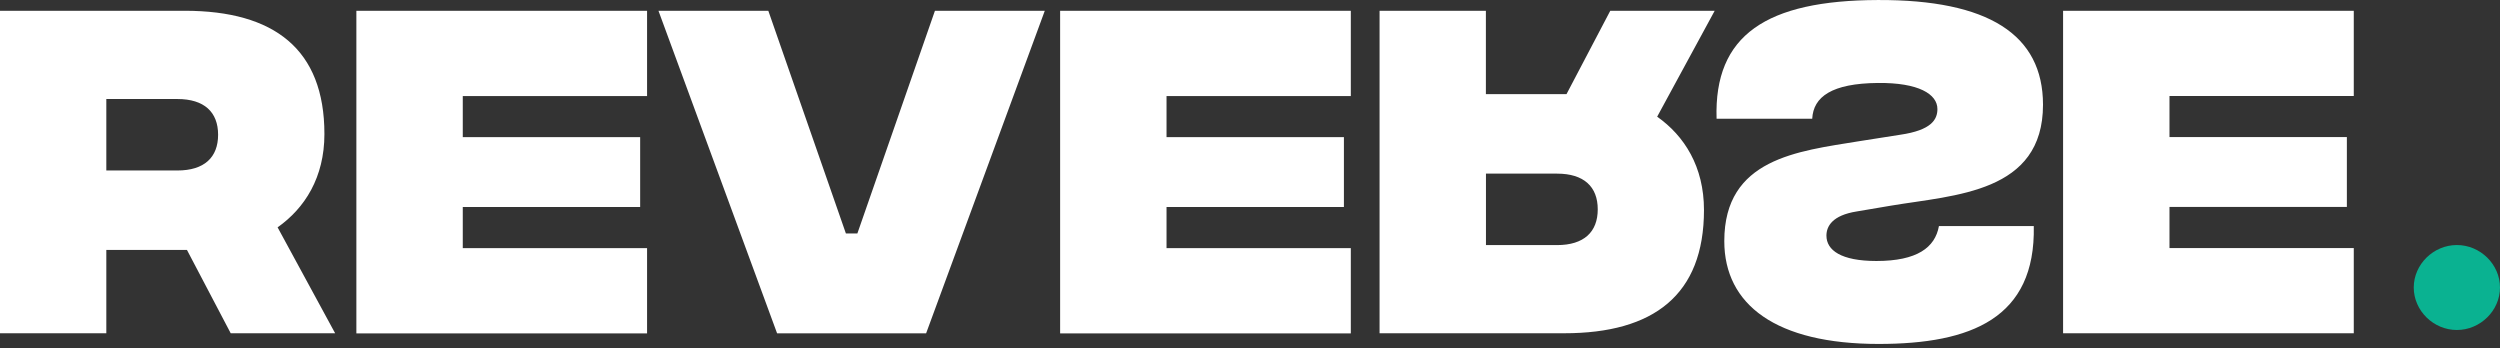 <svg xmlns="http://www.w3.org/2000/svg" width="237" height="33" viewBox="0 0 237 33" fill="none"><rect x="0" y="0" width="237" height="33" fill="#333333" stroke="none"/><g clip-path="url(#clip0_125_609)"><path d="M31.775 31.593H21.871L17.722 23.691H10.079V31.593H0V1.021H17.509C25.989 1.021 30.755 4.66 30.755 12.706C30.755 16.817 28.897 19.733 26.316 21.552L31.775 31.6V31.593ZM10.079 9.395V16.162H16.816C19.366 16.162 20.676 14.921 20.676 12.775C20.676 10.628 19.366 9.387 16.816 9.387H10.079V9.395ZM33.784 31.593V1.021H61.342V9.105H43.871V13.003H60.687V19.626H43.871V23.523H61.342V31.608H33.784V31.593ZM73.666 31.593L62.422 1.021H72.836L80.19 22.131H81.279L88.632 1.021H99.046L87.795 31.6H73.674L73.666 31.593ZM100.5 31.593V1.021H128.057V9.105H110.587V13.003H127.403V19.626H110.587V23.523H128.057V31.608H100.5V31.593Z" fill="white"></path><path d="M162.557 1.022H152.653L148.505 8.923H140.862V1.022H130.783V31.593H148.291C156.772 31.593 161.537 27.955 161.537 19.908C161.537 15.797 159.68 12.882 157.099 11.062L162.557 1.014V1.022ZM140.869 23.227V16.46H147.606C150.157 16.46 151.466 17.701 151.466 19.847C151.466 21.994 150.157 23.235 147.606 23.235H140.869V23.227ZM178.018 0.002C167.46 0.04 162.474 3.313 162.732 11.253H171.799C171.905 9.175 173.656 7.903 178.026 7.865C181.885 7.827 183.667 8.923 183.667 10.339C183.667 11.321 183.119 12.341 180.135 12.775L176.207 13.392C170.421 14.336 163.463 15.029 163.463 22.854C163.463 28.899 168.381 32.606 178.094 32.606C186.864 32.606 192.984 30.17 192.802 21.431H183.811C183.446 23.471 181.733 24.742 177.881 24.742C174.532 24.742 173.146 23.722 173.146 22.337C173.146 21.461 173.694 20.411 176.024 20.045L179.259 19.497C185.342 18.477 193.677 18.294 193.677 9.921C193.67 3.275 188.501 -0.037 178.018 0.002ZM195.58 1.022V31.593H223.138V23.517H205.667V19.619H222.483V12.996H205.667V9.098H223.138V1.022H195.58Z" fill="white"></path><path d="M232.911 31.283C235.134 31.283 236.999 29.448 236.999 27.256C236.999 25.064 235.134 23.229 232.911 23.229C230.688 23.229 228.823 25.064 228.823 27.256C228.823 29.448 230.688 31.283 232.911 31.283Z" fill="#0AB291"></path></g><defs><clipPath id="clip0_125_609"><rect width="237" height="32.612" fill="white"></rect></clipPath></defs></svg>